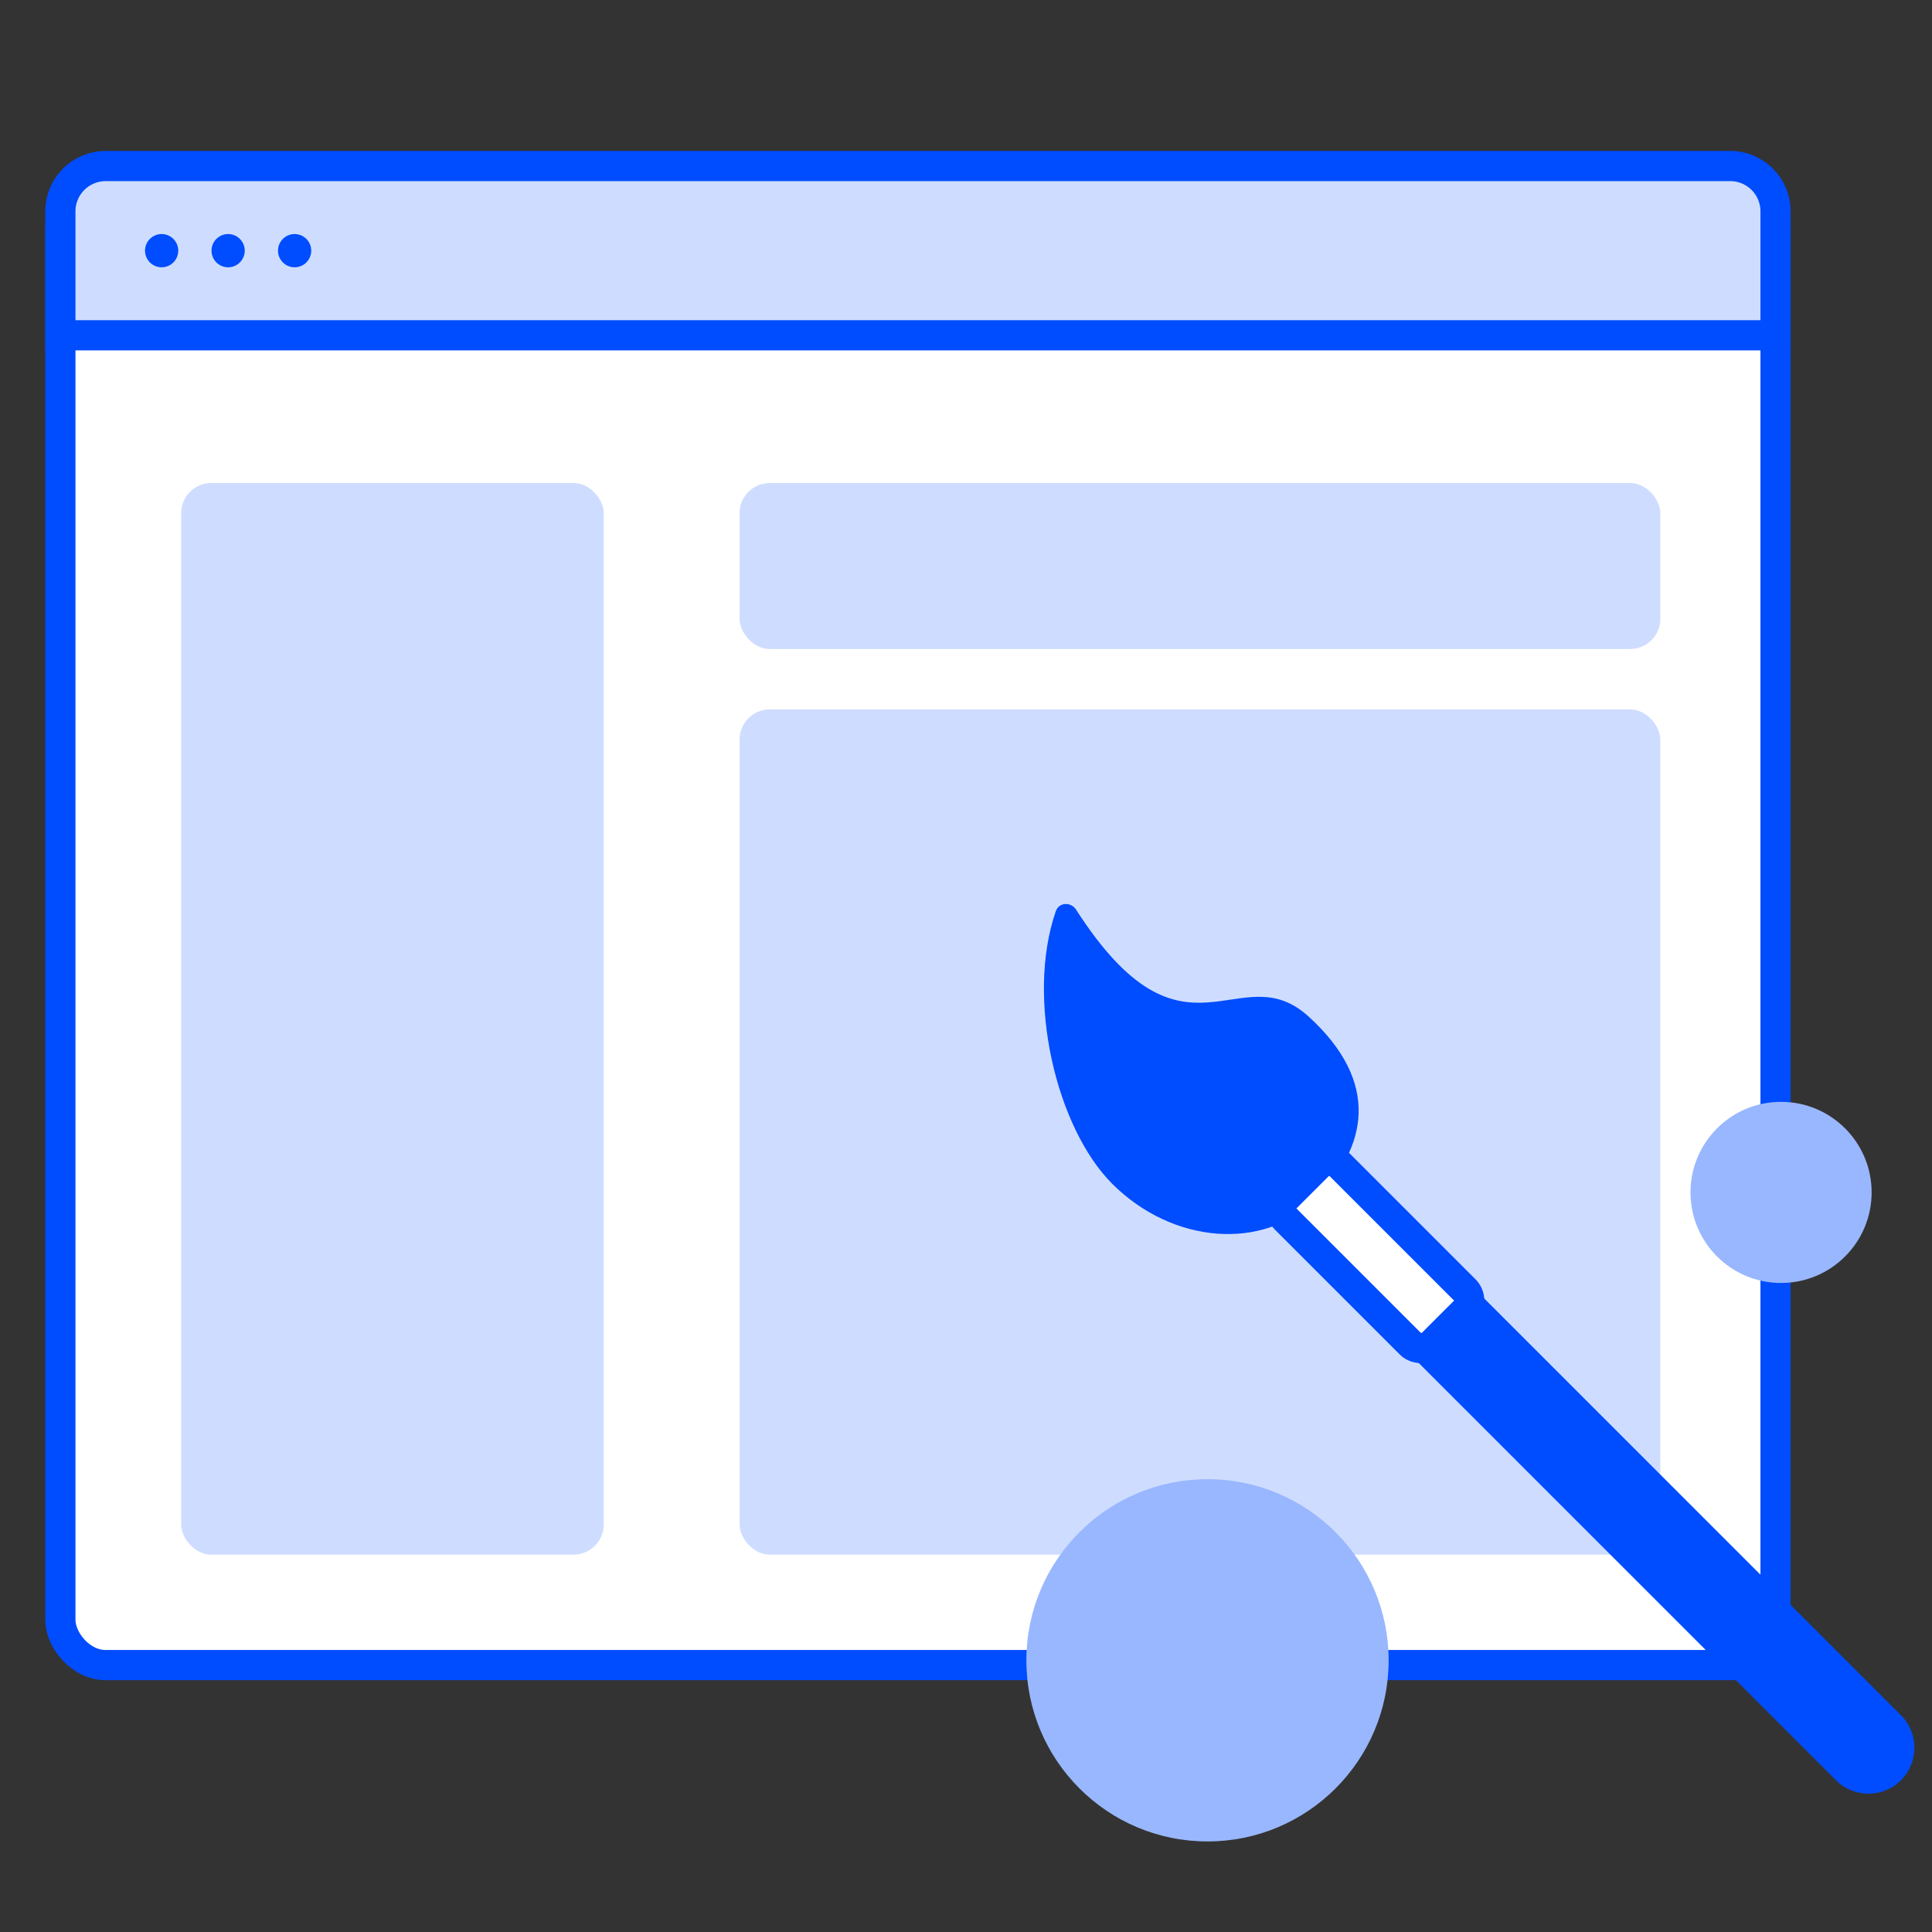 <svg width="128" height="128" viewBox="0 0 128 128" fill="none" xmlns="http://www.w3.org/2000/svg">
<rect x="0" y="0" width="128" height="128" fill="#333333" stroke="none"/>
<rect x="4" y="12.101" width="113.634" height="98.216" rx="3" fill="white" stroke="#004CFF" stroke-width="2"/>
<path d="M4 14C4 12.343 5.343 11 7 11H114.634C116.291 11 117.634 12.343 117.634 14V22.215H4V14Z" fill="#CEDDFF" stroke="#004CFF" stroke-width="2"/>
<path fill-rule="evenodd" clip-rule="evenodd" d="M16.215 16.608C16.215 17.216 15.722 17.709 15.114 17.709C14.506 17.709 14.013 17.216 14.013 16.608C14.013 15.999 14.506 15.506 15.114 15.506C15.722 15.506 16.215 15.999 16.215 16.608ZM11.81 16.608C11.81 17.216 11.317 17.709 10.709 17.709C10.101 17.709 9.608 17.216 9.608 16.608C9.608 15.999 10.101 15.506 10.709 15.506C11.317 15.506 11.81 15.999 11.81 16.608ZM19.519 17.709C20.127 17.709 20.62 17.216 20.62 16.608C20.62 15.999 20.127 15.506 19.519 15.506C18.911 15.506 18.418 15.999 18.418 16.608C18.418 17.216 18.911 17.709 19.519 17.709Z" fill="#004CFF"/>
<rect x="12" y="32" width="28" height="71" rx="2" fill="#CEDDFF"/>
<rect x="49" y="32" width="61" height="11" rx="2" fill="#CEDDFF"/>
<rect x="49" y="47" width="61" height="56" rx="2" fill="#CEDDFF"/>
<path d="M88 84.307L92.307 80L125.945 113.638C127.135 114.827 127.135 116.756 125.945 117.945C124.756 119.135 122.827 119.135 121.638 117.945L88 84.307Z" fill="#004CFF"/>
<path d="M86.713 67.361C91.495 71.73 90.583 76.023 87.149 79.457C83.716 82.891 77.689 82.431 73.687 78.429C69.987 74.729 67.942 66.176 69.95 60.369C70.159 59.766 70.952 59.735 71.296 60.271C78.463 71.424 82.094 63.142 86.713 67.361Z" fill="#004CFF"/>
<circle cx="80" cy="110" r="12" fill="#99B7FF"/>
<circle cx="118" cy="79" r="6" fill="#99B7FF"/>
<rect x="84.476" y="80.063" width="5.072" height="13.704" rx="1" transform="rotate(-45 84.476 80.063)" fill="white" stroke="#004CFF" stroke-width="2"/>
</svg>
